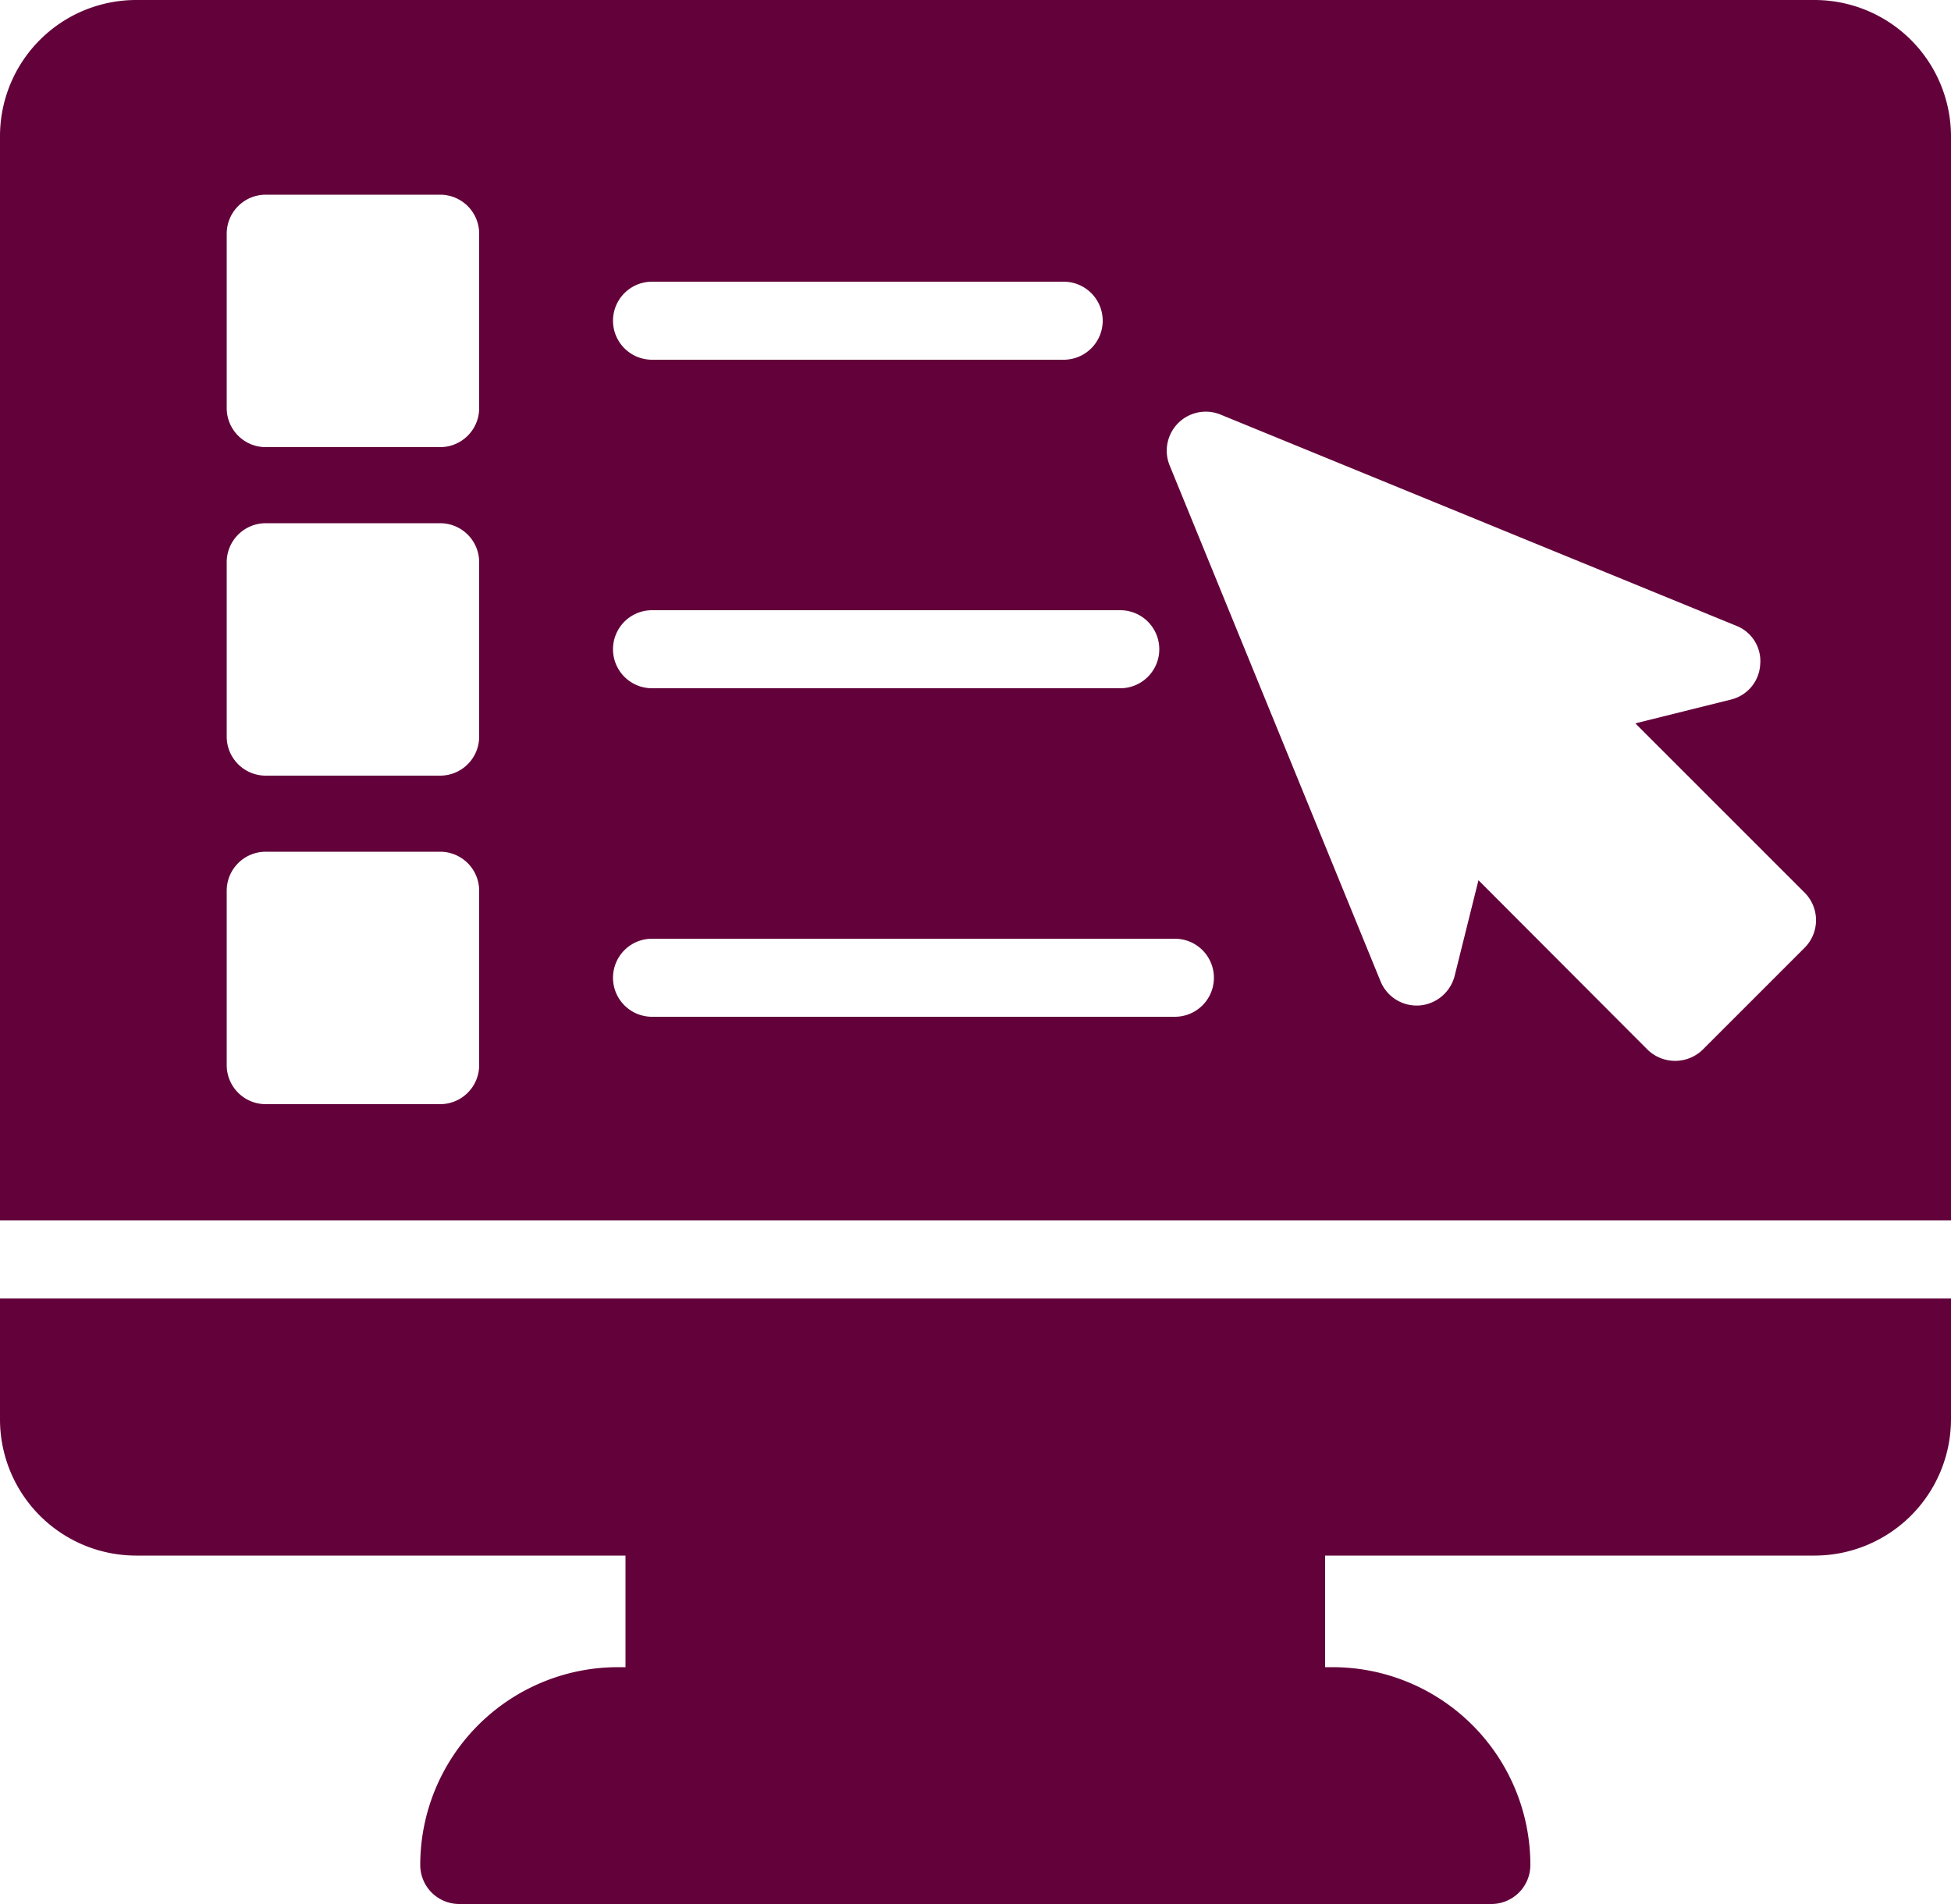 <svg id="Group_1915" data-name="Group 1915" xmlns="http://www.w3.org/2000/svg" xmlns:xlink="http://www.w3.org/1999/xlink" width="50" height="48.8" viewBox="0 0 50 48.8">
  <defs>
    <clipPath id="clip-path">
      <rect id="Rectangle_2102" data-name="Rectangle 2102" width="50" height="48.8" transform="translate(0 0)" fill="#63023a"/>
    </clipPath>
  </defs>
  <g id="Group_1915-2" data-name="Group 1915" clip-path="url(#clip-path)">
    <path id="Path_3186" data-name="Path 3186" d="M46.51,0H3.48A3.491,3.491,0,0,0,0,3.49V31.28H50V3.49A3.5,3.5,0,0,0,46.51,0M16.71,7.22H27.26a1,1,0,0,1,0,2H16.71a1,1,0,0,1,0-2m0,8.42h12a1,1,0,1,1,0,2h-12a1,1,0,0,1,0-2M12.28,27.3a1,1,0,0,1-1,1H6.81a1,1,0,0,1-1-1V22.83a1,1,0,0,1,1-1h4.47a1,1,0,0,1,1,1Zm0-8.42a1,1,0,0,1-1,1H6.81a1,1,0,0,1-1-1V14.41a1,1,0,0,1,1-1h4.47a1,1,0,0,1,1,1Zm0-8.42a1,1,0,0,1-1,1H6.81a1,1,0,0,1-1-1V5.99a1,1,0,0,1,1-1h4.47a1,1,0,0,1,1,1Zm17.83,15.6H16.71a1,1,0,0,1,0-2h13.4a1,1,0,0,1,0,2m16.14-1.77L43.64,26.9a1.014,1.014,0,0,1-1.42,0l-4.33-4.34-.61,2.45a1.012,1.012,0,0,1-.9.76,1,1,0,0,1-1-.62l-5.4-13.21a1,1,0,0,1,1.31-1.31L44.5,16.04a.97.97,0,0,1,.61.99.981.981,0,0,1-.75.9l-2.45.61,4.34,4.34a1,1,0,0,1,0,1.41" fill="#63023a"/>
    <path id="Path_3187" data-name="Path 3187" d="M0,36.38a3.491,3.491,0,0,0,3.48,3.49H16.03v2.86h-.19a5.07,5.07,0,0,0-5.07,5.07,1,1,0,0,0,1,1H38.22a1,1,0,0,0,1-1,5.07,5.07,0,0,0-5.07-5.07h-.19V39.87H46.51A3.5,3.5,0,0,0,50,36.38v-3.1H0Z" fill="#63023a"/>
  </g>
</svg>
